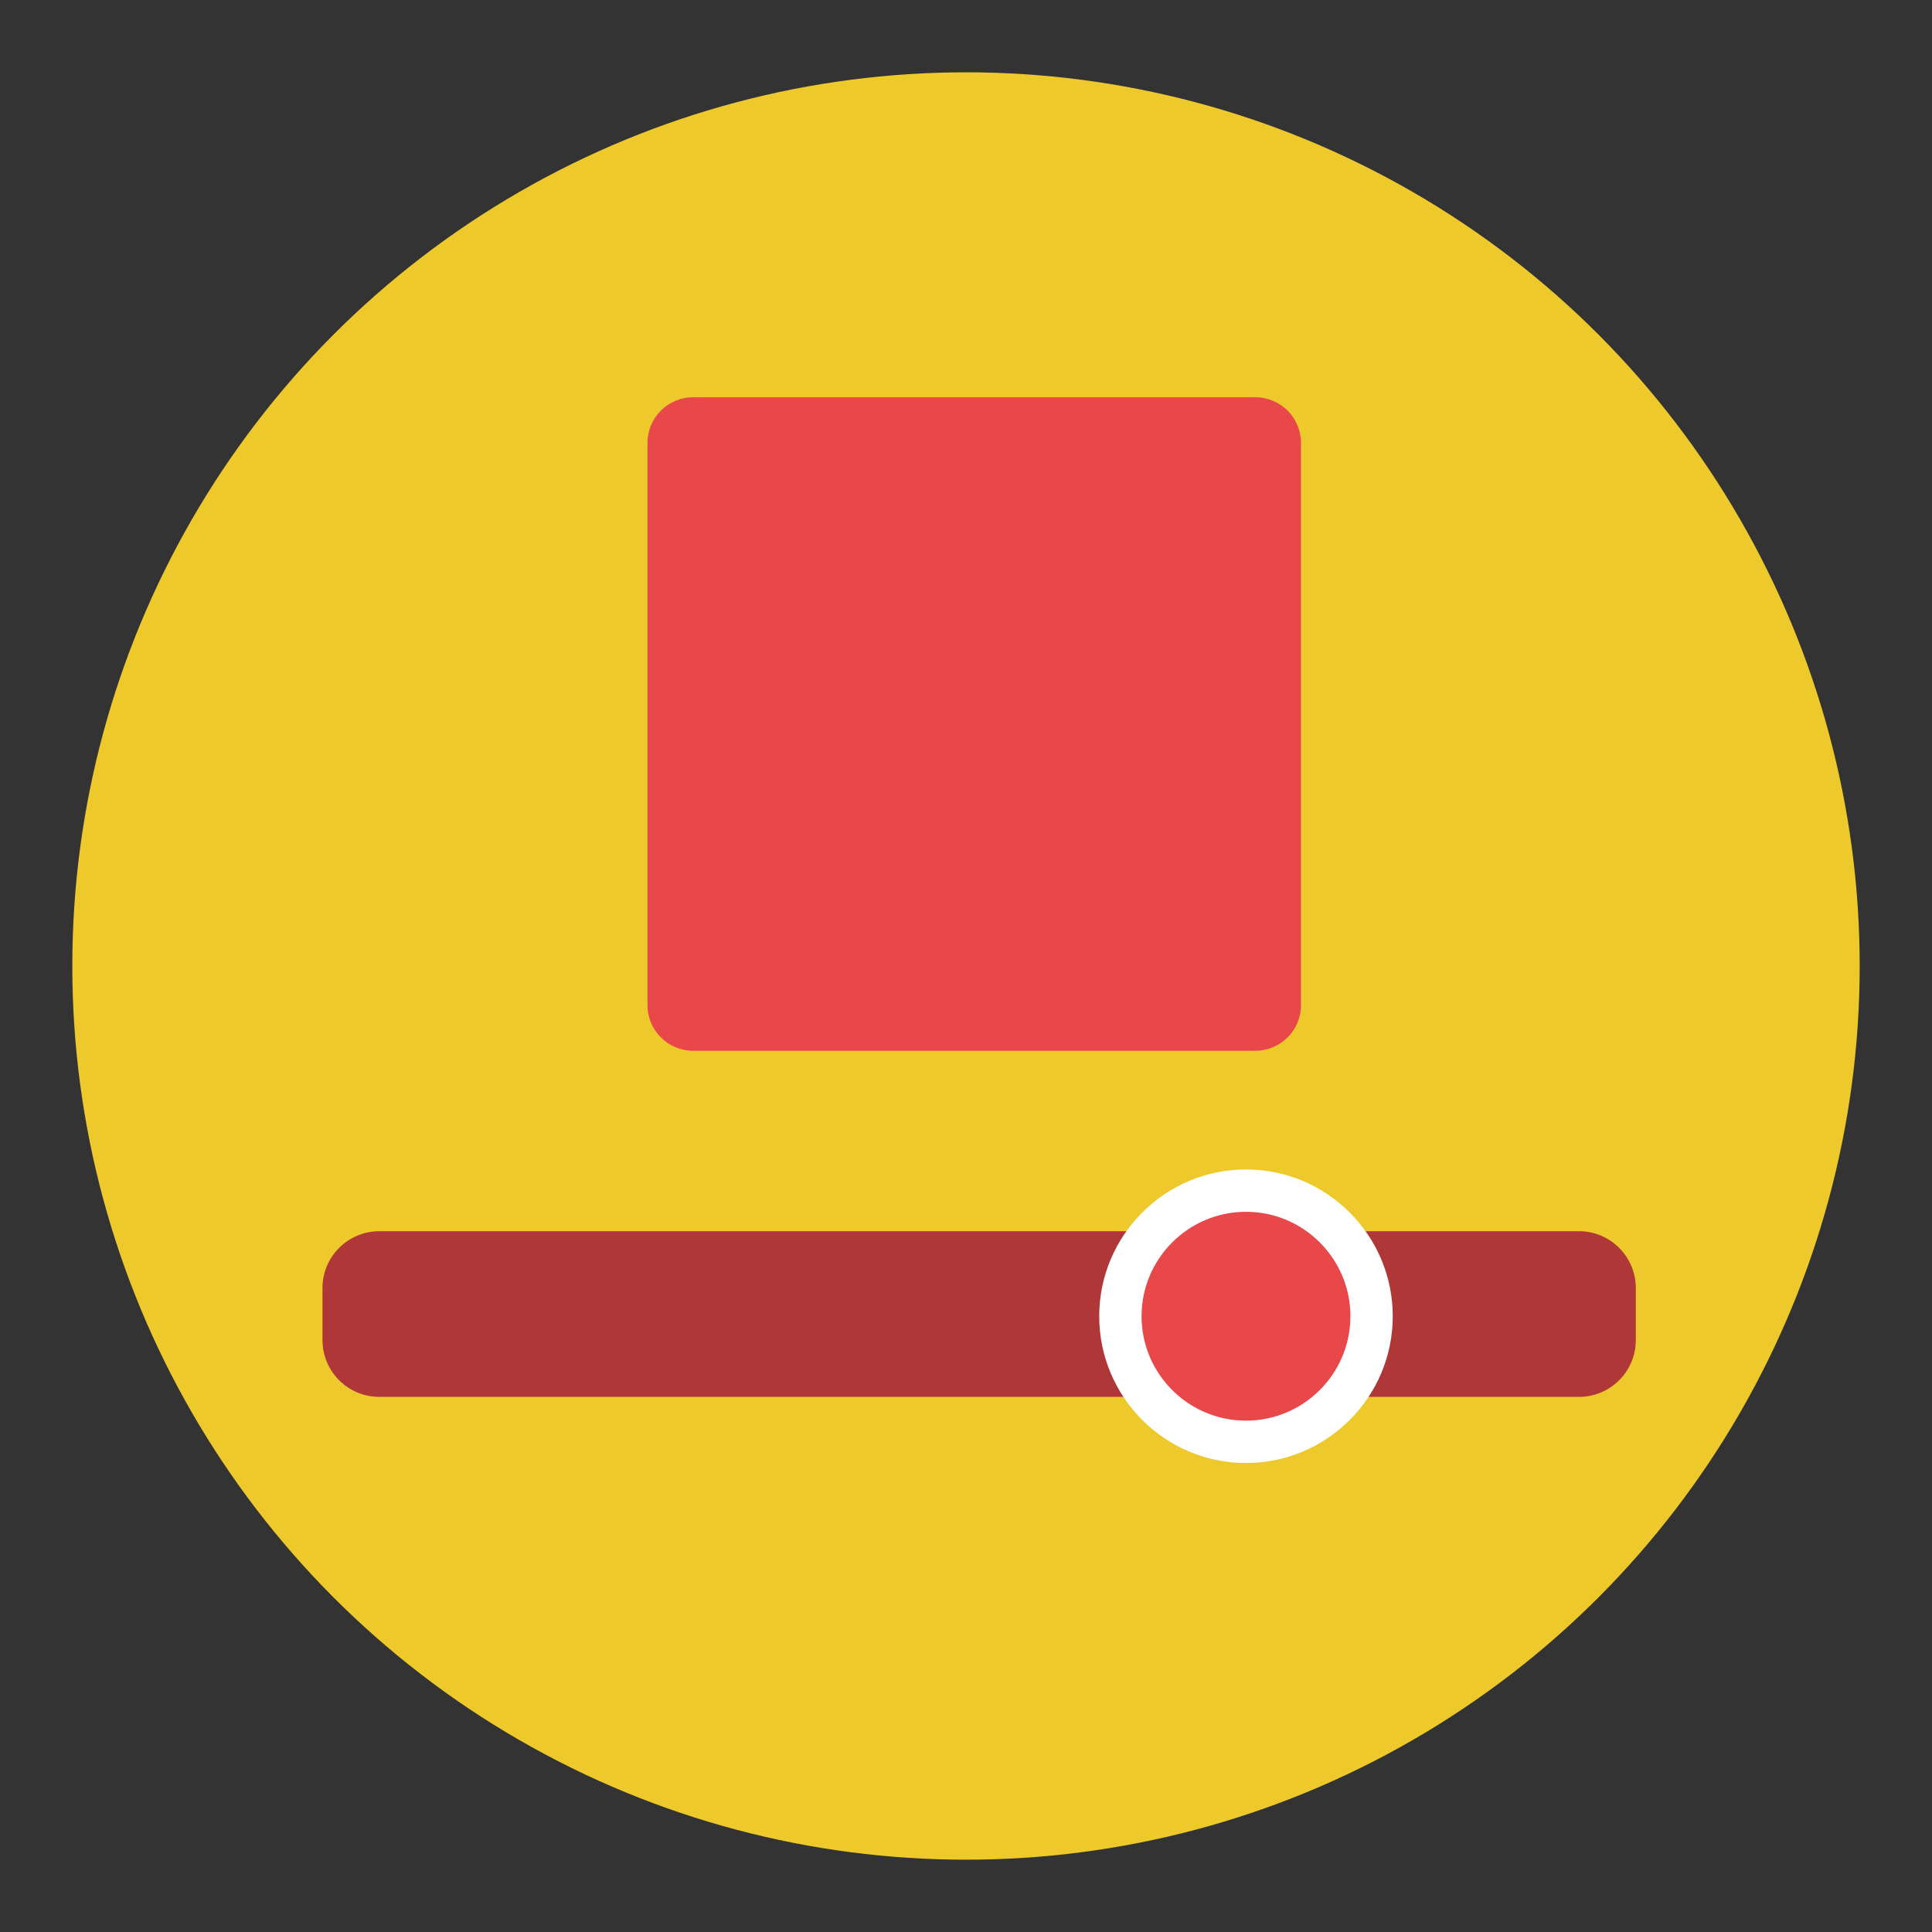 <?xml version="1.0" encoding="utf-8"?>
<!-- Generator: Adobe Illustrator 16.0.0, SVG Export Plug-In . SVG Version: 6.00 Build 0)  -->
<!DOCTYPE svg PUBLIC "-//W3C//DTD SVG 1.1//EN" "http://www.w3.org/Graphics/SVG/1.1/DTD/svg11.dtd">
<svg version="1.1" id="Layer_1" xmlns="http://www.w3.org/2000/svg" xmlns:xlink="http://www.w3.org/1999/xlink" x="0px" y="0px"
	 width="136.914px" height="136.913px" viewBox="0 0 136.914 136.913" enable-background="new 0 0 136.914 136.913"
	 xml:space="preserve">
<rect x="0" y="0" width="136.914" height="136.913" fill="#333333" stroke="none"/>
<g>
	<g>
		<g>
			<g>
				<g>
					<g>
						<circle fill="#EDC92C" cx="68.457" cy="68.457" r="63.333"/>
					</g>
				</g>
			</g>
		</g>
	</g>
	<g>
		<g>
			<g>
				<path fill="#B03738" d="M111.896,87.252c2.225,0,4.028,1.805,4.028,4.029v3.684c0,2.225-1.804,4.027-4.028,4.027H26.881
					c-2.225,0-4.028-1.803-4.028-4.027v-3.684c0-2.225,1.804-4.029,4.028-4.029H111.896z"/>
			</g>
			<g>
				<circle fill="#E84849" cx="88.299" cy="93.276" r="8.901"/>
				<path fill="#FFFFFF" d="M88.299,103.678c-5.735,0-10.401-4.666-10.401-10.4c0-5.736,4.666-10.402,10.401-10.402
					c5.734,0,10.4,4.666,10.4,10.402C98.699,99.012,94.033,103.678,88.299,103.678z M88.299,85.875c-4.081,0-7.401,3.32-7.401,7.402
					c0,4.08,3.32,7.4,7.401,7.4c4.08,0,7.4-3.32,7.4-7.4C95.699,89.195,92.379,85.875,88.299,85.875z"/>
			</g>
		</g>
	</g>
</g>
<g>
	<g>
		<g>
			<path fill="#E84849" d="M92.195,71.233c0,1.784-1.447,3.23-3.232,3.23H49.117c-1.785,0-3.231-1.446-3.231-3.23V31.386
				c0-1.786,1.447-3.232,3.231-3.232h39.846c1.786,0,3.232,1.446,3.232,3.232V71.233z"/>
		</g>
	</g>
</g>
</svg>
